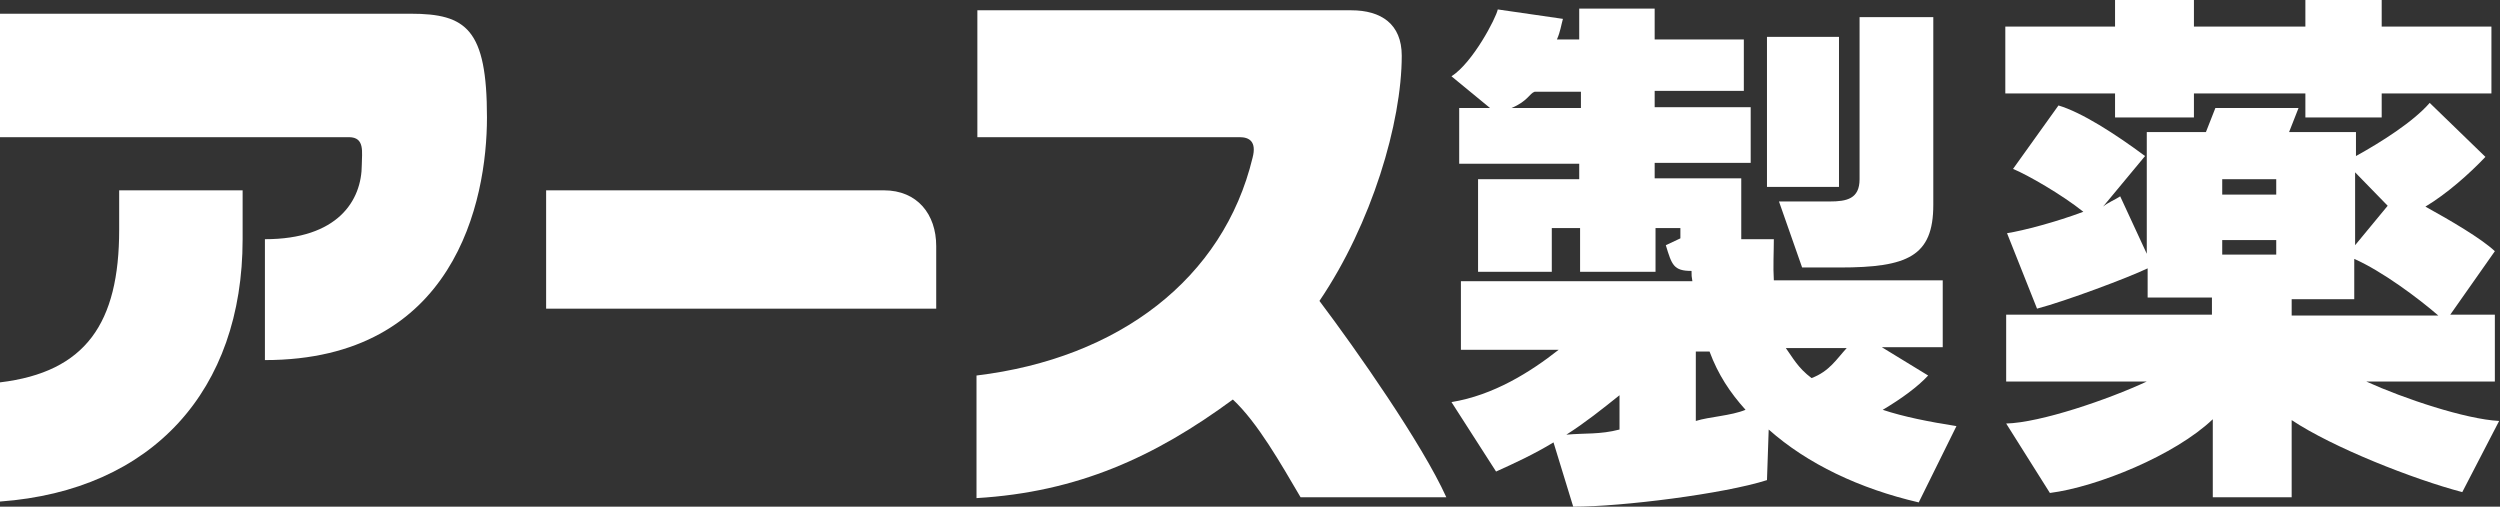 <?xml version="1.0" encoding="utf-8"?>
<!-- Generator: Adobe Illustrator 26.0.3, SVG Export Plug-In . SVG Version: 6.00 Build 0)  -->
<svg version="1.1" id="レイヤー_1" xmlns="http://www.w3.org/2000/svg" xmlns:xlink="http://www.w3.org/1999/xlink" x="0px"
	 y="0px" viewBox="0 0 291.6 59.1" style="enable-background:new 0 0 291.6 59.1;" xml:space="preserve">
<rect x="0" y="0" width="291.6" height="59.1" fill="#333333" stroke="none"/>
<style type="text/css">
	.st0{fill:#FFFFFF;}
</style>
<path class="st0" d="M103.1,22.2H63.7v13.8h45.5v-7.3C109.2,25,107,22.2,103.1,22.2"/>
<path class="st0" d="M47.9,1.6H0V16h40.7c1.9,0,1.5,1.8,1.5,3.2c0,4.2-2.8,8.7-11.3,8.7V42C53,42,56.8,23.5,56.8,13.7
	C56.8,3.4,54.4,1.6,47.9,1.6"/>
<path class="st0" d="M163.5,6.5c0-3.7-2.4-5.3-5.9-5.3H114V16h30.6c1.1,0,2,0.5,1.5,2.4c-3.4,14.1-15.6,23.4-32.2,25.4v14.3
	c11.8-0.7,20.8-4.8,29.9-11.5c2.9,2.7,5.6,7.5,7.9,11.4h17c-2.8-6.2-10.5-17.2-14.8-22.9C160,26.1,163.5,14.3,163.5,6.5"/>
<path class="st0" d="M13.9,26.8C13.9,37.7,10,43.4,0,44.6v13.9c17.8-1.3,28.3-13,28.3-30.6v-5.7H13.9V26.8z"/>
<polygon class="st0" points="246.7,13.7 255.9,13.7 255.9,10.9 268.9,10.9 268.9,13.7 277.8,13.7 277.8,10.9 290.6,10.9 290.6,3.1 
	277.8,3.1 277.8,0 268.9,0 268.9,3.1 255.9,3.1 255.9,0 246.7,0 246.7,3.1 233.9,3.1 233.9,10.9 246.7,10.9 "/>
<path class="st0" d="M291,44.6v-7.9h-5.2l5.2-7.4c-1.6-1.5-5.2-3.6-8.1-5.2c2.5-1.5,5.1-3.8,7-5.8l-6.5-6.3
	c-1.9,2.2-5.7,4.6-8.6,6.2v-2.8h-7.8l1.1-2.8h-9.7l-1.1,2.8h-6.9v14.2l-3.1-6.7c-0.6,0.4-1.4,0.7-2,1.2l4.9-5.9
	c-3.5-2.6-7.4-5.1-10.1-5.9l-5.3,7.4c1.7,0.7,5.7,3,8.2,5c-3.2,1.2-7,2.2-8.9,2.5l3.5,8.8c3.4-0.9,10.6-3.6,12.9-4.7v3.4l7.5,0v2
	H234v7.8h16.4c-4.5,2.1-12.4,4.8-16.4,4.9l5.1,8.1c5.5-0.7,14.6-4.4,19-8.6v9.1h9.2v-9c4.8,3.2,14.2,6.9,19.9,8.4l4.3-8.3
	c-3.9-0.2-11.1-2.6-15.5-4.6H291z M278.5,24l-3.8,4.6v-8.5L278.5,24z M265.5,29.7h-6.3V28h6.3V29.7z M265.5,22.7h-6.3v-1.8h6.3V22.7
	z M267.3,34.9l7.3,0v-4.7c3.2,1.4,7.5,4.6,9.8,6.6h-17.1V34.9z"/>
<rect x="206.1" y="4.3" class="st0" width="8.4" height="17.5"/>
<path class="st0" d="M207.5,23.5l2.7,7.7h4.4c7.9,0,10.9-1.3,10.9-7.3V2h-8.6v18.9c0,2.3-1.5,2.6-3.5,2.6H207.5z"/>
<path class="st0" d="M224.9,43.8l-5.4-3.3h7.1v-7.8h-19.7c-0.1-1.6,0-3.3,0-4.8h-3.8v-7.1h-10.1v-1.8h11.2v-6.5h-11.2v-1.9h10.4V4.6
	h-10.4V1h-8.8v3.6h-2.6c0.4-0.9,0.5-1.7,0.7-2.4l-7.6-1.1c-0.2,1-2.9,6.2-5.4,7.8l4.5,3.7h-3.6v6.5h14v1.8h-11.8v2.4v2.7v5.7h8.6
	v-5.1h3.3v5.1h8.8v-5.1h2.9v1.2l-1.7,0.8c0.7,2.3,0.9,3,3,3c0,0.6,0,0.6,0.1,1.2h-27v8h11.4c-3.3,2.6-7.6,5.3-12.5,6.1l5.2,8.1
	c2-0.9,4.4-2,6.7-3.4l2.3,7.5c5.7,0,17.6-1.5,22.6-3.1l0.2-5.9c4.5,4,10.6,6.9,17.5,8.5l4.4-8.9c-3.2-0.5-6.2-1.1-8.6-1.9
	C221.8,46.5,223.7,45.1,224.9,43.8 M176.3,12.6c1.9-0.8,2.1-1.7,2.7-1.9h5.4v1.9H176.3z M215.4,40.6c-1.2,1.3-2,2.7-4.1,3.5
	c-1.6-1.2-2.2-2.4-3-3.5H215.4z M197.7,41h1.7c1,2.7,2.4,4.8,4.2,6.8c-1.7,0.7-4.2,0.8-5.8,1.3V41z M182.7,50.7
	c2.2-1.4,4.2-3,6.2-4.6v4C186.6,50.7,184.9,50.5,182.7,50.7"/>
<g>
</g>
<g>
</g>
<g>
</g>
<g>
</g>
<g>
</g>
<g>
</g>
</svg>
